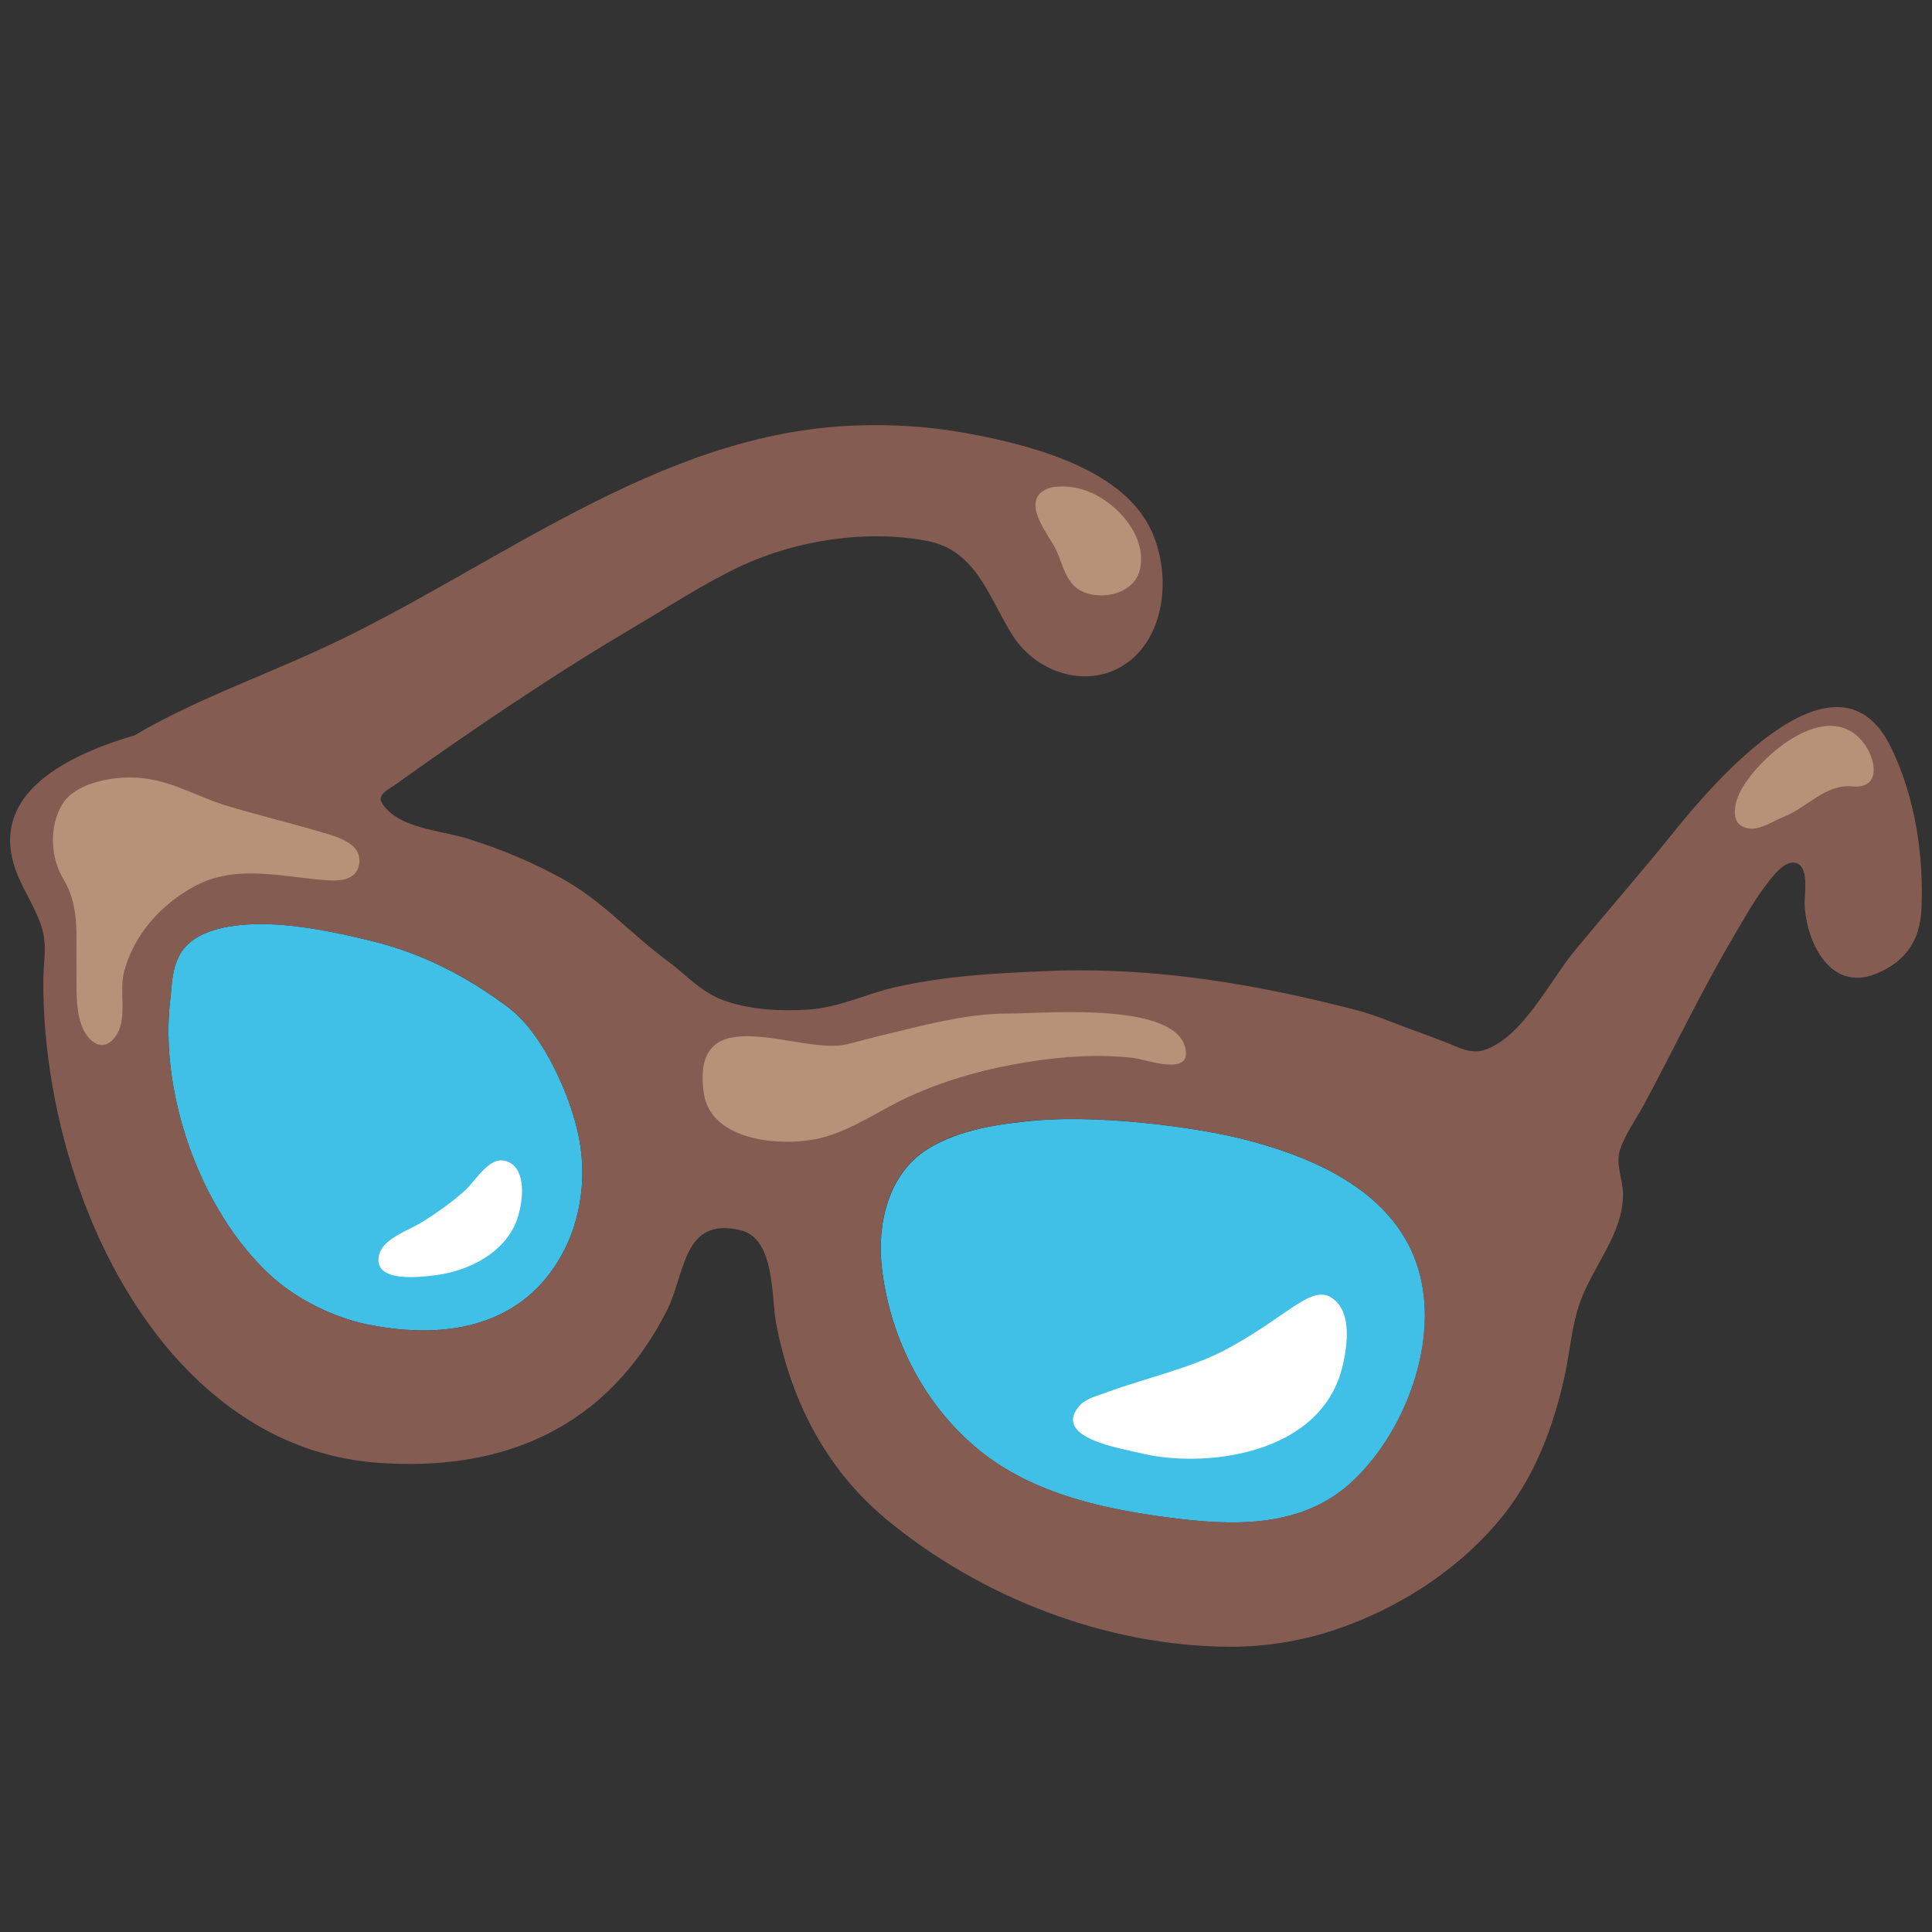 <?xml version="1.0" encoding="utf-8"?>
<!-- Generator: Adobe Illustrator 19.2.1, SVG Export Plug-In . SVG Version: 6.00 Build 0)  -->
<svg version="1.1" id="レイヤー_1" xmlns="http://www.w3.org/2000/svg" xmlns:xlink="http://www.w3.org/1999/xlink" x="0px"
	 y="0px" viewBox="0 0 128 128" style="enable-background:new 0 0 128 128;" xml:space="preserve">
<rect x="0" y="0" width="128" height="128" fill="#333333" stroke="none"/>
<g>
	<g>
		<g>
			<g>
				<path style="fill:#40C0E7;" d="M33.68,66.75c-2.74-2.06-5.75-3.61-9.11-4.42c-0.86-0.21-4.08-1.03-6.77-1.1
					c-2.45-0.07-5.01,0.35-5.91,2.06c-0.51,0.97-0.49,1.87-0.61,2.94c-0.74,6.21,1.98,13.95,6.61,18.24
					c1.71,1.58,4.17,2.81,6.42,3.27c5.64,1.15,10.37-0.1,12.86-4.52c0.48-0.84,0.83-1.75,1.06-2.68c0.42-1.67,0.46-3.44,0.13-5.14
					C37.92,73.02,36.16,68.62,33.68,66.75z"/>
				<path style="fill:#40C0E7;" d="M82.43,75.49c-3.16-0.81-10-1.76-14.72-1.16c-2.26,0.23-4.49,0.71-6.23,1.79
					c-2.6,1.61-3.38,4.91-3.06,7.8c0.49,4.5,2.65,8.9,6.12,11.88c3.53,3.05,8.25,4.13,12.77,4.73c2.13,0.28,4.36,0.48,6.48,0.21
					c2.17-0.28,4.22-1.04,5.93-2.7c2.78-2.67,4.67-6.94,4.69-10.83C94.42,80.23,88.64,77.07,82.43,75.49z"/>
				<path style="fill:#855C52;" d="M110.84,55.19c-2.15,2.66-4.4,5.24-6.58,7.88c-1.58,1.94-3.32,5.5-5.76,6.44
					c-1.03,0.4-1.83-0.12-2.75-0.47c-0.8-0.31-1.62-0.61-2.42-0.9c-1.13-0.42-2.28-0.91-3.44-1.21c-6.72-1.75-13.47-2.88-20.43-2.6
					c-3.53,0.15-6.63,0.3-10.09,1.06c-2.02,0.45-3.77,1.38-5.87,1.5c-1.77,0.11-3.59,0.02-5.29-0.52c-1.72-0.55-2.62-1.69-4.02-2.73
					c-2.41-1.78-4.26-3.94-6.93-5.42c-1.99-1.1-4.09-1.97-6.26-2.65c-1.54-0.49-3.88-0.64-5.15-1.74c-0.21-0.18-0.64-0.62-0.63-0.9
					c0.01-0.42,0.64-0.7,0.92-0.91c5.24-3.74,10.49-7.3,16.05-10.58c2.28-1.35,4.51-2.82,6.93-3.95c3.67-1.71,8.27-2.41,12.27-1.66
					c3.36,0.62,4.13,3.85,5.74,6.33c1.52,2.35,4.74,3.46,7.2,1.98c3.1-1.86,3.36-6.65,1.64-9.57c-2.24-3.81-8.33-5.24-12.35-5.94
					c-2.25-0.39-4.58-0.52-6.87-0.44c-13.12,0.42-23.98,9.5-35.43,14.78c-4.13,1.91-8.47,3.43-12.41,5.75
					c-5.05,1.48-9.8,4.2-7.75,9.24c0.46,1.12,1.15,2.16,1.55,3.31c0.45,1.29,0.17,2.34,0.16,3.65c-0.01,1.15,0.04,2.31,0.14,3.46
					c0.21,2.39,0.62,4.76,1.23,7.09c1.22,4.63,3.21,9.14,6.14,12.95c2.75,3.58,6.42,6.52,10.81,7.8c1.19,0.35,2.44,0.58,3.68,0.68
					c8.5,0.68,15.38-2.34,19.3-10.05c1.25-2.44,1.04-6.28,4.91-5.34c2.28,0.56,2.01,4.39,2.34,6.15c0.86,4.61,2.91,8.93,6.36,12.16
					c0.3,0.28,0.6,0.55,0.92,0.82c6.27,5.2,14.63,8.44,22.8,8.46c2.32,0.01,4.68-0.37,6.89-1.1c4.15-1.39,8.06-3.86,10.9-7.23
					c2.32-2.75,3.61-6.13,4.37-9.6c0.36-1.63,0.46-3.34,1.03-4.91c0.84-2.36,2.85-4.54,2.84-7.14c-0.01-1.03-0.53-1.99-0.18-3.01
					c0.36-1.02,1.08-2.02,1.59-2.97c1.97-3.66,3.75-7.42,5.86-11c0.67-1.13,1.3-2.3,2.09-3.35c0.43-0.58,1.41-1.98,2.21-1.57
					c0.77,0.39,0.43,2.04,0.46,2.71c0.11,2.47,1.7,5.85,4.77,4.57c1.9-0.79,2.88-2.17,2.97-4.26c0.16-3.59-0.41-7.33-1.95-10.59
					C121.81,42.07,113.48,51.9,110.84,55.19z M38.23,80.54c-0.23,0.93-0.58,1.83-1.06,2.68c-2.49,4.42-7.22,5.67-12.86,4.52
					c-2.25-0.46-4.7-1.69-6.42-3.27c-4.62-4.29-7.35-12.03-6.61-18.24c0.13-1.07,0.1-1.96,0.61-2.94c0.9-1.71,3.46-2.13,5.91-2.06
					c2.68,0.08,5.91,0.9,6.77,1.1c3.36,0.81,6.37,2.35,9.11,4.42c2.48,1.87,4.23,6.27,4.68,8.65C38.69,77.1,38.65,78.87,38.23,80.54
					z M89.71,98.03c-1.71,1.66-3.77,2.42-5.93,2.7c-2.12,0.27-4.35,0.08-6.48-0.21c-4.51-0.6-9.23-1.68-12.77-4.73
					c-3.47-2.99-5.63-7.38-6.12-11.88c-0.32-2.9,0.46-6.2,3.06-7.8c1.74-1.08,3.97-1.55,6.23-1.79c4.72-0.6,11.56,0.36,14.72,1.16
					c6.21,1.58,11.99,4.74,11.97,11.71C94.38,91.09,92.49,95.36,89.71,98.03z"/>
			</g>
			<path style="fill:#FFFFFF;" d="M88.52,86.22c-1.46-1.43-2.9,0.83-7.28,3.18c-2.35,1.26-5.51,1.94-8.01,2.88
				c-0.61,0.23-1.34,0.38-1.77,0.92c-1.7,2.1,2.93,2.78,4,3.05c4.13,1.06,12.16,0.27,13.52-5.87
				C89.29,88.98,89.47,87.15,88.52,86.22z"/>
			<path style="fill:#FFFFFF;" d="M33.94,77.14c-0.04-0.03-0.09-0.06-0.13-0.09c-1.25-0.74-2.21,1.09-2.96,1.78
				c-0.86,0.79-1.92,1.54-2.96,2.18c-0.82,0.5-2.45,1.04-2.75,2.05c-0.58,2,2.79,1.54,3.77,1.42c2.18-0.29,4.6-1.51,5.36-3.73
				C34.6,79.78,34.89,77.87,33.94,77.14z"/>
		</g>
		<path style="fill:#B89278;" d="M23.79,57.28c0.25-1.37-1.38-1.81-2.37-2.11c-2.08-0.62-4.2-1.13-6.28-1.75
			c-2.33-0.7-4.02-1.91-6.54-1.91c-1.46,0-3.65,0.43-4.47,1.77c-0.88,1.45-0.8,3.52,0.06,4.94c1.11,1.83,0.83,3.71,0.88,5.73
			c0.03,1.45-0.19,3.6,0.78,4.77c0.68,0.81,1.43,0.61,1.92-0.24c0.65-1.14,0.12-2.83,0.45-4.09c0.65-2.48,2.44-4.46,4.66-5.67
			c2.72-1.48,5.74-0.63,8.64-0.41C22.41,58.37,23.58,58.39,23.79,57.28z"/>
		<path style="fill:#B89278;" d="M76.08,67.56c-2.96-0.81-7.72-0.4-9.22-0.41c-2.23-0.01-4.39,0.47-6.52,0.98
			c-1.44,0.34-2.88,0.7-4.21,1.05c-3.02,0.8-10.42-3.26-9.5,3.24c0.46,3.28,5.41,3.6,7.85,2.95c2.05-0.54,3.92-1.89,5.84-2.76
			c2.52-1.13,5.1-1.83,7.83-2.26c2.28-0.36,4.56-0.52,6.86-0.27c0.98,0.11,4.12,1.34,3.48-0.79C78.22,68.43,77.3,67.9,76.08,67.56z"
			/>
		<g>
			<path style="fill:#B89278;" d="M69.63,32.3c-2.01,0.58-0.57,2.61,0.11,3.71c0.78,1.27,0.71,2.88,2.39,3.33
				c1.31,0.35,3.05-0.16,3.39-1.6c0.54-2.32-1.74-4.7-3.8-5.31c-0.57-0.17-1.17-0.24-1.77-0.18C69.84,32.25,69.73,32.27,69.63,32.3z
				"/>
		</g>
	</g>
	<path style="fill:#B89278;" d="M115.88,51.53c-0.19,0.25-0.35,0.49-0.48,0.72c-0.52,0.89-0.92,2.55,0.6,2.65
		c0.7,0.04,1.54-0.54,2.19-0.79c1.51-0.59,2.76-2.18,4.53-2.01c2.04,0.19,1.52-2,0.64-3.02C121.21,46.58,117.53,49.35,115.88,51.53z
		"/>
</g>
</svg>
